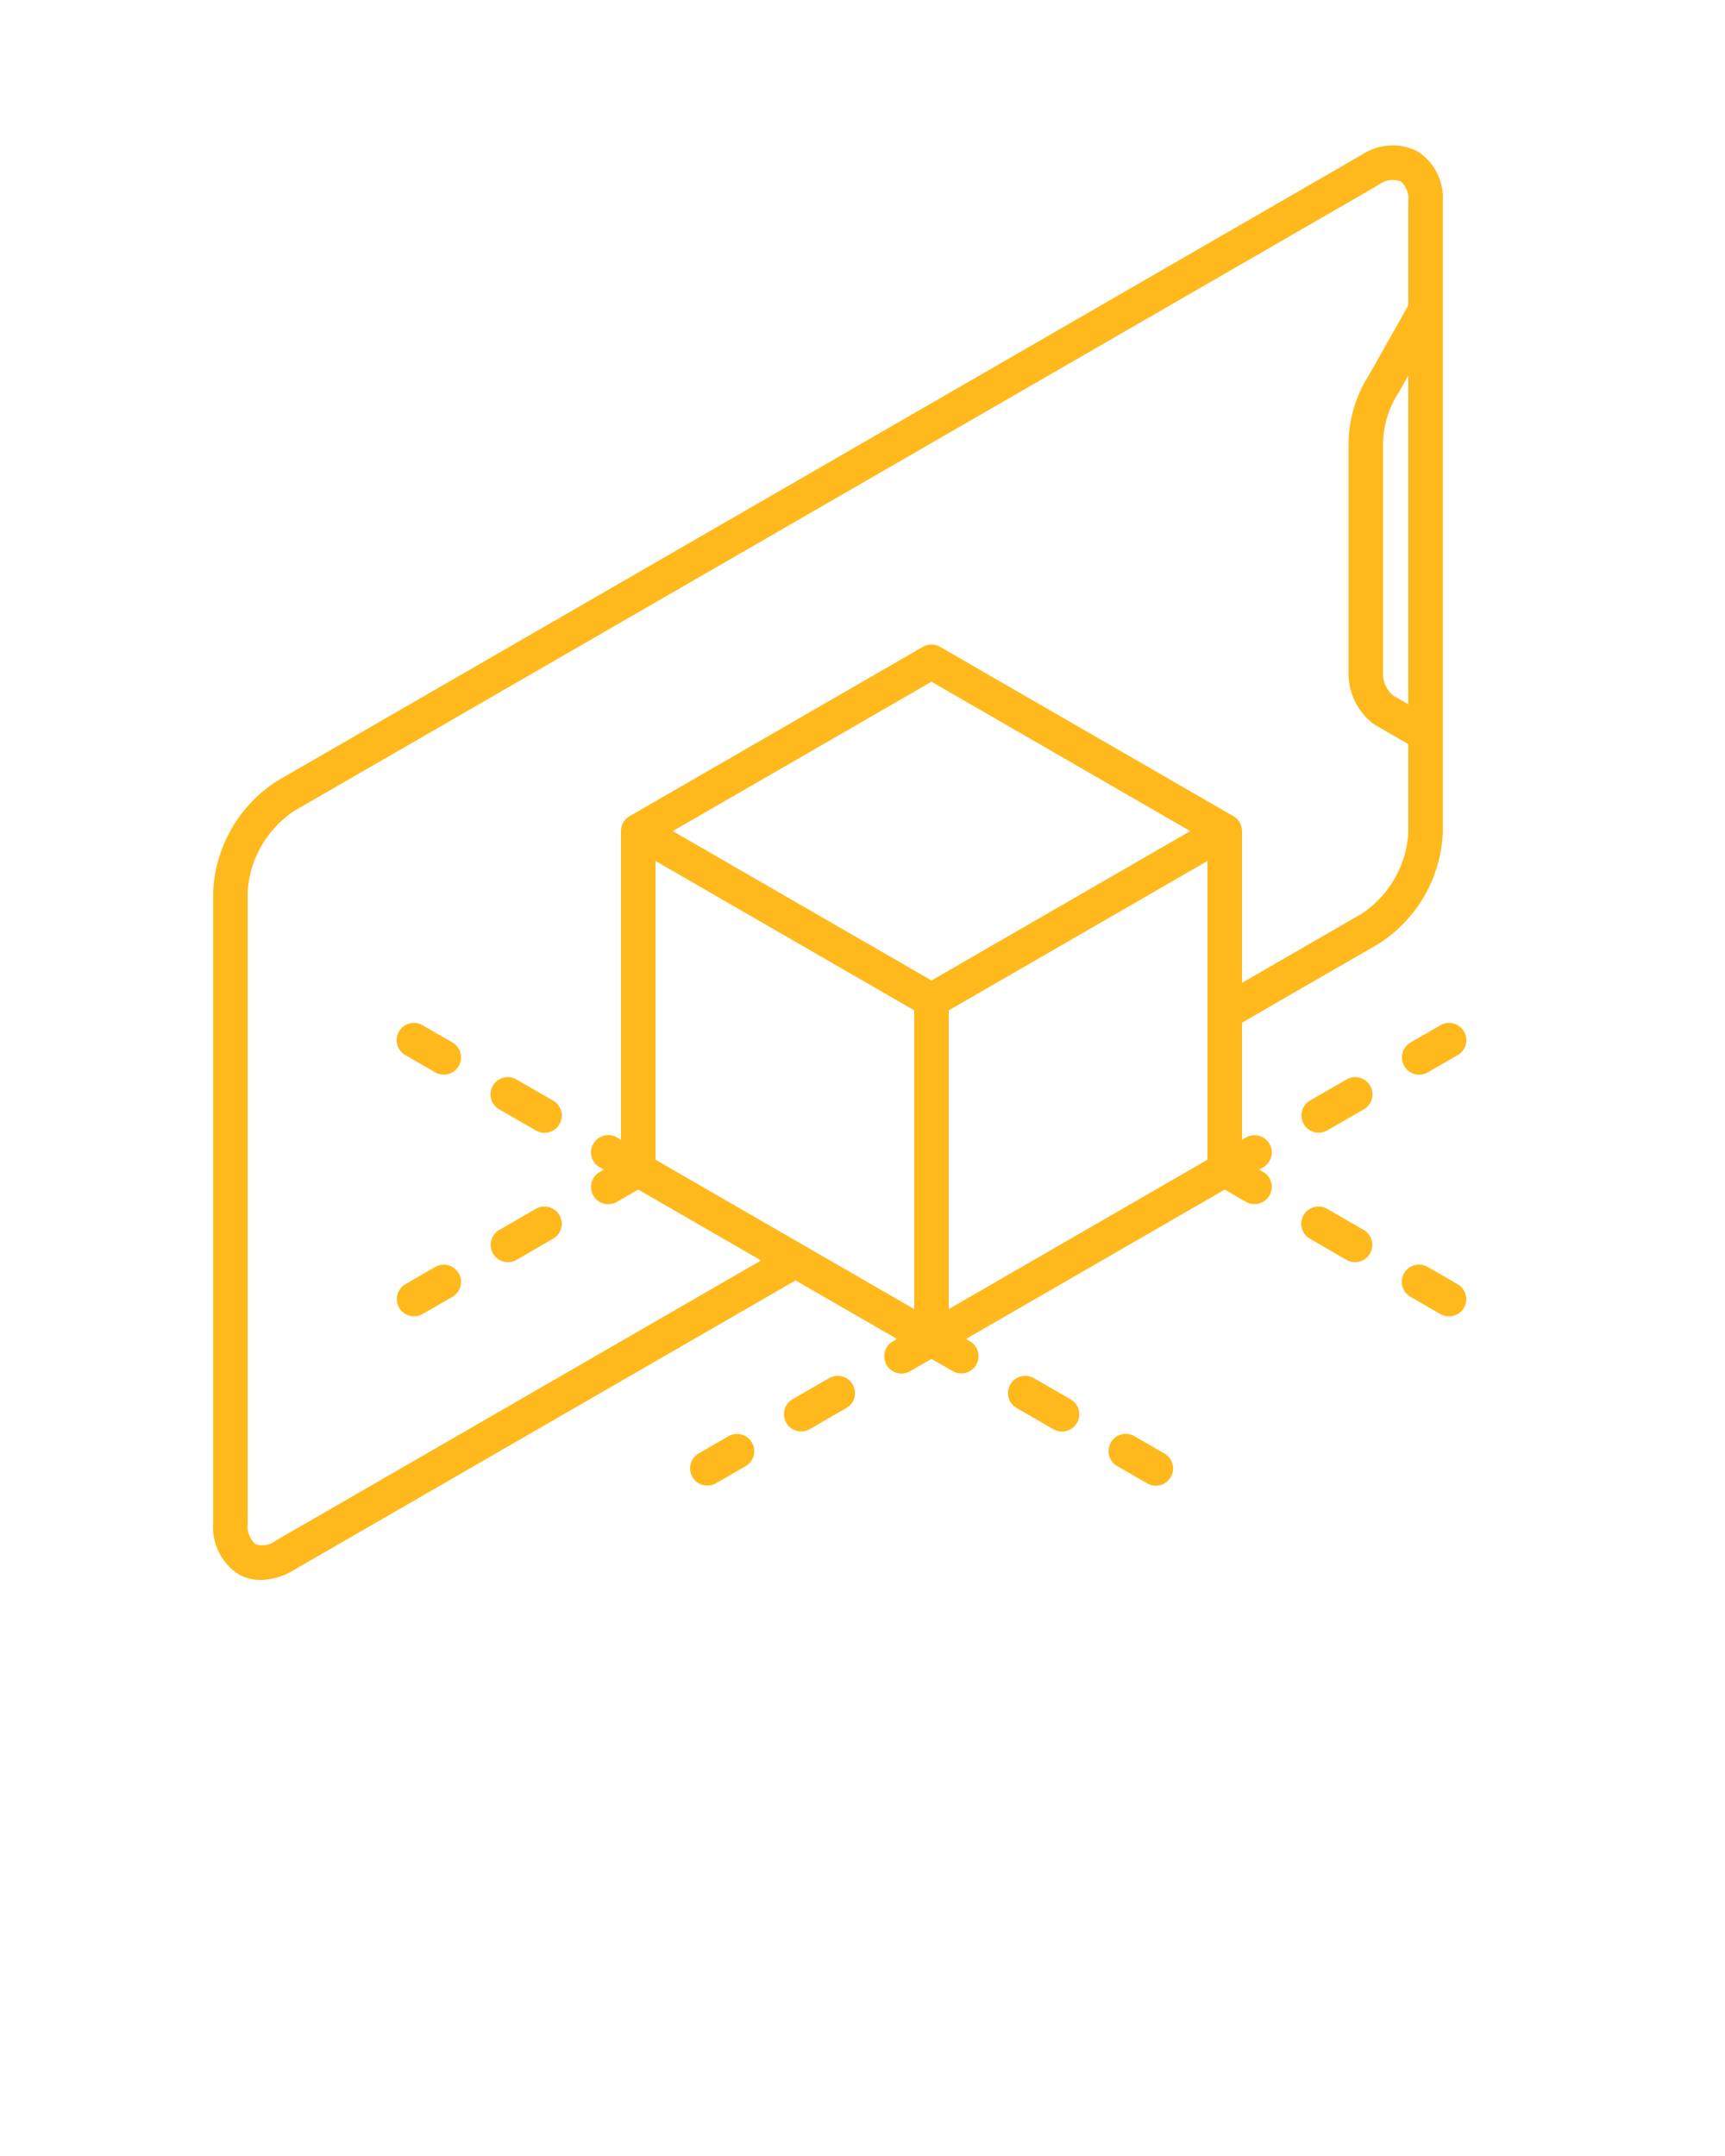 <svg xmlns="http://www.w3.org/2000/svg" viewBox="0 0 100 125" x="0px" y="0px">
  <path fill="#ffb91d" d="M84.866,75.82A1.001,1.001,0,0,1,83.5,76.187l-1.732-1a1,1,0,1,1,1-1.732l1.732,1A1.0 1,0,0,1,84.866,75.82ZM79.06,71.313l-2.119-1.223a1,1,0,1,0-1,1.732l2.119,1.223a1,1,0,0,0,1-1.732ZM42.232,83.269l-1.732,1a1,1,0,0,0,1,1.732l1.732-1a1,1,0,0,0-1-1.732Zm5.827-3.364-2.119,1.223a1,1,0,0,0,1,1.732l2.119-1.223a1,1,0,1,0-1-1.732Zm30-17.32-2.119,1.223a1,1,0,0,0,1,1.732l2.119-1.223a1,1,0,1,0-1-1.732Zm3.708-2.141a1,1,0,0,0,1,1.732l1.732-1a1,1,0,1,0-1-1.732ZM25.232,73.454l-1.732,1a1,1,0,0,0,1,1.732l1.732-1a1,1,0,0,0-1-1.732Zm5.827-3.364L28.94,71.313a1,1,0,0,0,1,1.732l2.119-1.223a1,1,0,1,0-1-1.732ZM67.5,84.269l-1.732-1a1,1,0,1,0-1,1.732l1.732,1a1,1,0,1,0,1-1.732Zm-5.44-3.141-2.119-1.223a1,1,0,1,0-1,1.732l2.119,1.223a1,1,0,1,0,1-1.732Zm-30-17.32-2.119-1.223a1,1,0,1,0-1,1.732L31.06,65.54a1,1,0,1,0,1-1.732Zm-5.827-3.365-1.732-1a1,1,0,1,0-1,1.732l1.732,1a1,1,0,0,0,1-1.732Zm53.703-5.732L72,59.292v6.791l.232-.134a1,1,0,0,1,1,1.732l-.232.134.232.134a1,1,0,0,1-1,1.732l-1.232-.711-15,8.66.232.134a1,1,0,0,1-1,1.732L54,78.785l-1.232.711a1,1,0,1,1-1-1.732l.232-.134L46.119,74.235,16.976,91.061a3.744,3.744,0,0,1-1.855.541,2.593,2.593,0,0,1-1.311-.341,3.265,3.265,0,0,1-1.452-2.966V51.695a8.078,8.078,0,0,1,3.704-6.416L78.936,8.979a3.219,3.219,0,0,1,3.251-.2,3.213,3.213,0,0,1,1.453,2.916v36.6A8.078,8.078,0,0,1,79.936,54.711Zm1.704-32.937-.554.982a5.556,5.556,0,0,0-.91,2.909V38.965a1.651,1.651,0,0,0,.595,1.366l.869.502ZM69,48.185,54,39.525l-15,8.66L54,56.845ZM38,67.238l15,8.66V58.578L38,49.917Zm32,0V49.917L55,58.578V75.898ZM81.64,48.295V43.142l-1.925-1.111a.899.899,0,0,1-.096-.063,3.676,3.676,0,0,1-1.443-3.003V25.665a7.511,7.511,0,0,1,1.193-3.933l2.271-4.029V11.695a1.325,1.325,0,0,0-.452-1.184,1.326,1.326,0,0,0-1.252.2l-62.874,36.3a6.078,6.078,0,0,0-2.704,4.684v36.6a1.412,1.412,0,0,0,.452,1.234,1.252,1.252,0,0,0,1.166-.201l28.143-16.249-7.119-4.11-1.232.711a1,1,0,1,1-1-1.732l.232-.134-.232-.134a1,1,0,1,1,1-1.732L36,66.083V48.185a1.0 1,0,0,1,.5-.866l17-9.815a1.0 1,0,0,1,1,0l17,9.815a1.0 1,0,0,1,.5.866V56.983l6.936-4.004A6.077,6.077,0,0,0,81.64,48.295Z" />
</svg>